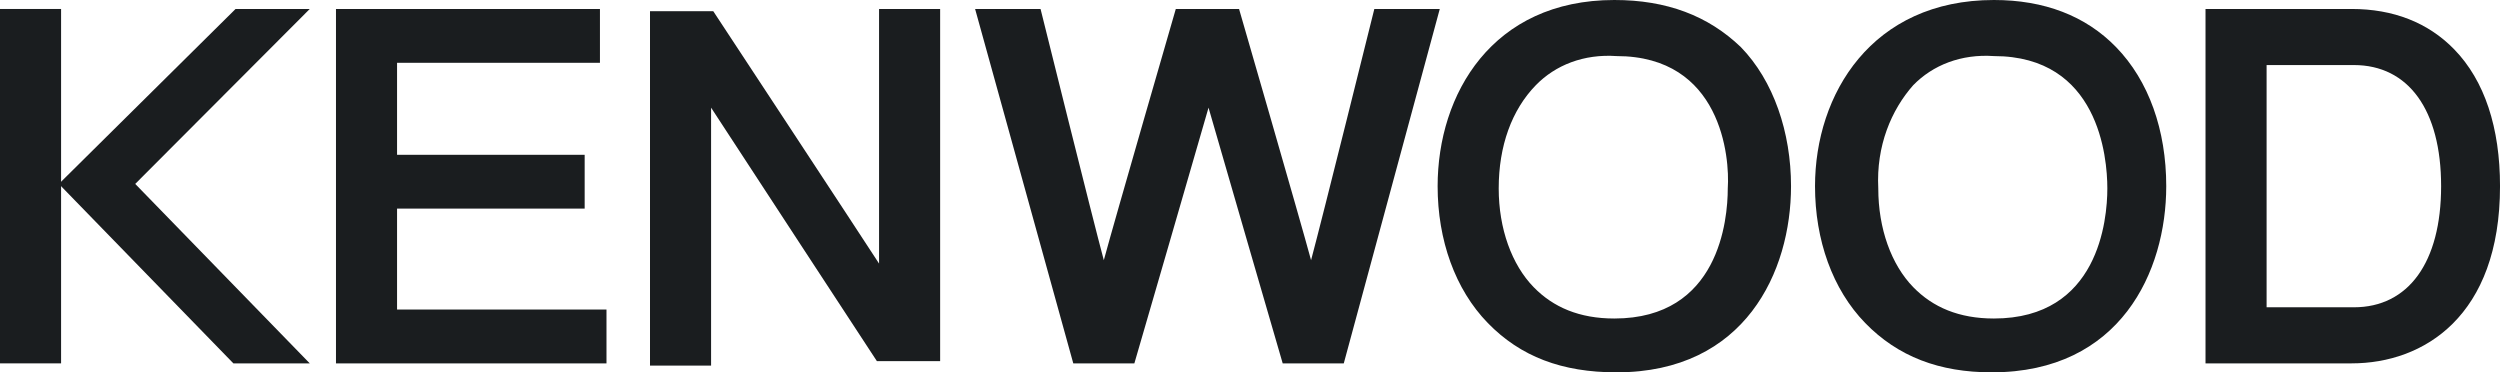 <svg class="bonus-page-brands__item-logo" xmlns="http://www.w3.org/2000/svg" width="141" height="21" viewBox="0 0 141 21" fill="none">
    <g clip-path="url(#clip0_341_1750)">
        <path d="M19.072 20.494H34.206V17.458H22.394V11.765C23.133 11.765 32.975 11.765 32.975 11.765V8.729H22.394V3.542C23.133 3.542 33.837 3.542 33.837 3.542V0.506H18.949V20.494H19.072Z" fill="#1A1D1F"/>
        <path d="M49.702 15.054C48.472 13.156 40.228 0.632 40.228 0.632H36.66V20.62H40.105V6.072C41.336 7.97 49.456 20.367 49.456 20.367H53.024V0.506H49.579V15.054H49.702Z" fill="#1A1D1F"/>
        <path d="M54.996 0.506L60.533 20.494H63.978C63.978 20.494 67.546 8.223 68.161 6.072C68.776 8.223 72.344 20.494 72.344 20.494H75.789L81.203 0.506H77.512C77.512 0.506 74.559 12.397 73.944 14.675C73.329 12.397 69.883 0.506 69.883 0.506H66.315C66.315 0.506 62.87 12.397 62.255 14.675C61.64 12.397 58.687 0.506 58.687 0.506H54.996Z" fill="#1A1D1F"/>
        <path d="M107.904 4.807C109.011 3.669 110.611 3.036 112.456 3.163C118.362 3.163 118.854 8.855 118.854 10.627C118.854 12.398 118.362 17.964 112.456 17.964C110.488 17.964 109.011 17.331 107.904 16.193C106.673 14.928 105.935 12.904 105.935 10.627C105.812 8.223 106.673 6.199 107.904 4.807ZM102.367 10.5C102.367 13.536 103.351 16.319 105.197 18.217C107.043 20.114 109.38 21 112.333 21C119.592 21 122.176 15.307 122.176 10.5C122.176 7.337 121.192 4.554 119.346 2.657C117.624 0.886 115.286 0 112.456 0C105.566 0 102.367 5.313 102.367 10.5Z" fill="#1A1D1F"/>
        <path d="M3.445 0.506H0V20.494H3.445V0.506Z" fill="#1A1D1F"/>
        <path d="M17.47 0.506H13.286L3.32 10.373L13.163 20.494H17.47L7.627 10.373L17.47 0.506Z" fill="#1A1D1F"/>
        <path d="M86.619 4.807C87.726 3.669 89.326 3.036 91.171 3.163C97.077 3.163 97.569 8.855 97.446 10.627C97.446 12.398 96.954 17.964 91.048 17.964C89.079 17.964 87.603 17.331 86.496 16.193C85.265 14.928 84.527 12.904 84.527 10.627C84.527 8.223 85.265 6.199 86.619 4.807ZM81.082 10.5C81.082 10.5 81.082 10.627 81.082 10.5C81.082 13.536 82.066 16.319 83.912 18.217C85.757 20.114 88.095 21 91.171 21C98.43 21 101.014 15.307 101.014 10.5C101.014 7.464 100.03 4.554 98.184 2.657C96.339 0.886 94.001 0 91.048 0C84.158 0 81.082 5.313 81.082 10.5Z" fill="#1A1D1F"/>
        <path d="M127.836 3.669C128.451 3.669 132.757 3.669 132.757 3.669C135.833 3.669 137.679 6.199 137.679 10.5C137.679 14.801 135.833 17.331 132.757 17.331H127.836V3.669ZM124.391 20.494H132.634C136.694 20.494 141.001 17.837 141.001 10.5C141.001 7.211 140.139 4.554 138.417 2.783C136.94 1.265 134.972 0.506 132.634 0.506H124.391V20.494Z" fill="#1A1D1F"/>
    </g>
    <defs>
        <clipPath id="clip0_341_1750">
            <rect width="141" height="21" fill="white"/>
        </clipPath>
    </defs>
</svg>
